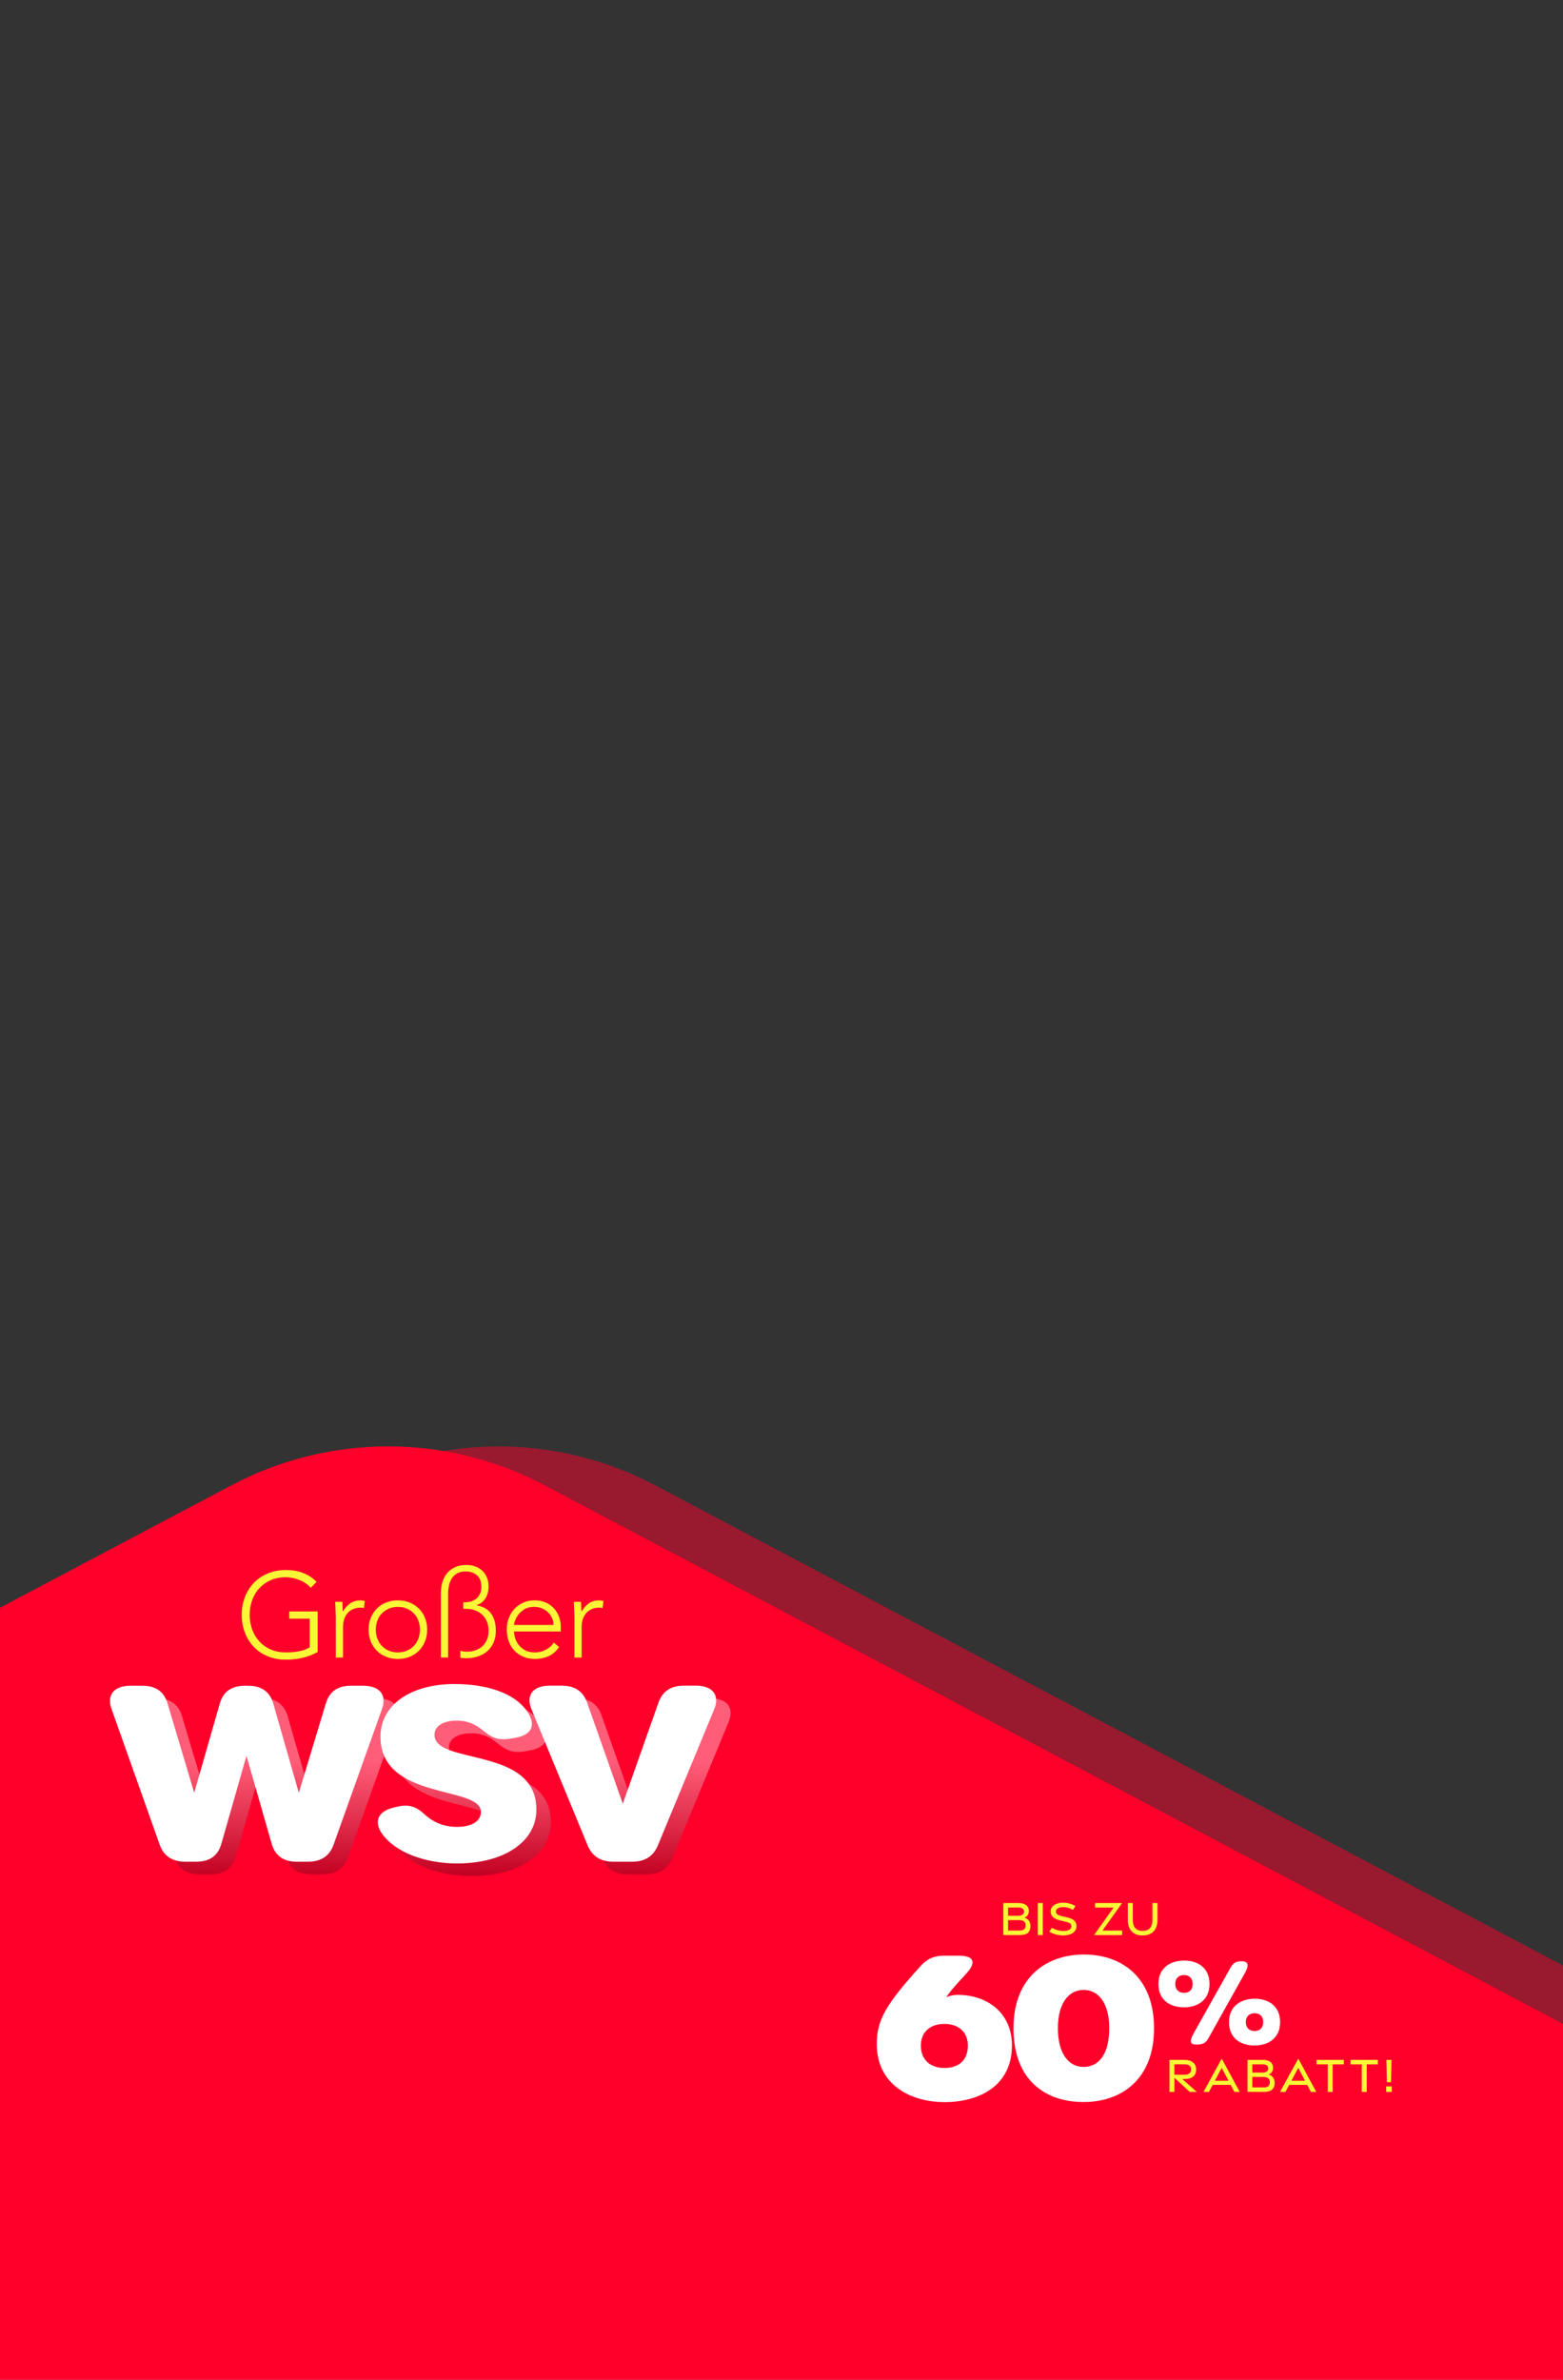<svg viewBox="0 0 935.95 1424.71" xmlns:xlink="http://www.w3.org/1999/xlink" height="1424.71" width="935.95" xmlns="http://www.w3.org/2000/svg"><rect x="0" y="0" width="935.95" height="1424.71" fill="#333333" stroke="none"/><defs><clipPath id="e"><rect fill="none" transform="translate(-244.38 1180.33) rotate(-90)" height="935.95" width="1424.71" y="244.38" x="-244.38"></rect></clipPath><linearGradient gradientUnits="userSpaceOnUse" y2="1015.8" x2="256.01" y1="1123.22" x1="256.01" id="f"><stop stop-color="#590212" offset="0"></stop><stop stop-color="#6f2331" offset=".08"></stop><stop stop-color="#bb989e" offset=".37"></stop><stop stop-color="#ece2e4" offset=".56"></stop><stop stop-color="#fff" offset=".65"></stop></linearGradient></defs><g><g id="b"><g id="c"><g id="d"><g clip-path="url(#e)"><g opacity=".5"><path fill="#ff002a" d="M-757.3,1397.96L298.51,1963.93l1055.81-565.97-962.12-508.77c-58.61-30.99-128.76-30.99-187.37,0l-962.12,508.77Z"></path></g><path fill="#ff002a" d="M-823.44,1397.96L232.37,1963.93l1055.81-565.97-962.12-508.77c-58.61-30.99-128.76-30.99-187.37,0l-962.12,508.77Z"></path><path fill="#faf736" d="M190.22,989.02c-2.98,1.69-6.07,2.88-9.27,3.57-3.2.7-6.46,1.05-9.78,1.05-3.9,0-7.47-.66-10.72-1.98s-6.03-3.18-8.34-5.56-4.11-5.22-5.41-8.52c-1.3-3.29-1.95-6.89-1.95-10.79s.65-7.48,1.95-10.75c1.3-3.27,3.1-6.1,5.41-8.48,2.31-2.38,5.09-4.25,8.34-5.59,3.25-1.35,6.82-2.02,10.72-2.02,7.6,0,13.74,2.36,18.4,7.07l-3.46,3.61c-.77-.91-1.72-1.77-2.85-2.56-1.13-.79-2.36-1.47-3.68-2.02-1.32-.55-2.71-.99-4.15-1.3-1.44-.31-2.86-.47-4.26-.47-3.32,0-6.31.58-8.98,1.73-2.67,1.15-4.94,2.74-6.82,4.76-1.88,2.02-3.32,4.4-4.33,7.14-1.01,2.74-1.52,5.7-1.52,8.88s.51,6.13,1.52,8.88c1.01,2.74,2.45,5.12,4.33,7.14,1.88,2.02,4.15,3.61,6.82,4.76,2.67,1.15,5.67,1.73,8.98,1.73,2.74,0,5.32-.22,7.72-.65,2.41-.43,4.59-1.23,6.57-2.38v-17.18h-12.27v-4.33h17.03v24.25Z"></path><path fill="#faf736" d="M201.07,968.38c0-.62-.02-1.38-.07-2.27-.05-.89-.08-1.79-.11-2.71-.02-.91-.06-1.77-.11-2.56-.05-.79-.07-1.41-.07-1.84h4.33c.05,1.25.08,2.45.11,3.61.02,1.15.08,1.9.18,2.24,1.11-1.97,2.53-3.58,4.26-4.83,1.73-1.25,3.85-1.88,6.35-1.88.43,0,.85.04,1.26.11.41.07.83.16,1.26.25l-.51,4.26c-.58-.19-1.13-.29-1.66-.29-1.88,0-3.5.3-4.87.9-1.37.6-2.5,1.43-3.39,2.49-.89,1.06-1.55,2.3-1.98,3.72-.43,1.42-.65,2.95-.65,4.58v18.19h-4.33v-23.96Z"></path><path fill="#faf736" d="M220.72,975.67c0-2.55.43-4.9,1.3-7.04.87-2.14,2.07-3.99,3.61-5.56,1.54-1.56,3.39-2.78,5.56-3.64,2.17-.87,4.52-1.3,7.07-1.3s4.89.43,7.04,1.3c2.14.87,3.99,2.08,5.56,3.64,1.56,1.56,2.78,3.42,3.64,5.56.87,2.14,1.3,4.49,1.3,7.04s-.43,4.9-1.3,7.04c-.87,2.14-2.08,3.99-3.64,5.56-1.56,1.56-3.42,2.78-5.56,3.64-2.14.87-4.49,1.3-7.04,1.3s-4.91-.43-7.07-1.3c-2.16-.87-4.02-2.08-5.56-3.64-1.54-1.56-2.74-3.42-3.61-5.56-.87-2.14-1.3-4.49-1.3-7.04ZM225.05,975.67c0,1.88.3,3.64.9,5.3.6,1.66,1.48,3.1,2.63,4.33,1.15,1.23,2.55,2.2,4.19,2.92,1.64.72,3.46,1.08,5.48,1.08s3.85-.36,5.48-1.08c1.64-.72,3.03-1.7,4.19-2.92,1.15-1.23,2.03-2.67,2.63-4.33.6-1.66.9-3.43.9-5.3s-.3-3.64-.9-5.3c-.6-1.66-1.48-3.1-2.63-4.33-1.15-1.23-2.55-2.2-4.19-2.92-1.64-.72-3.46-1.08-5.48-1.08s-3.85.36-5.48,1.08c-1.64.72-3.03,1.7-4.19,2.92-1.15,1.23-2.03,2.67-2.63,4.33-.6,1.66-.9,3.43-.9,5.3Z"></path><path fill="#faf736" d="M277.42,959.29h1.08c2.89,0,5.23-.83,7.04-2.49,1.8-1.66,2.71-3.93,2.71-6.82,0-3.03-.88-5.32-2.63-6.86-1.76-1.54-4.01-2.31-6.75-2.31-1.97,0-3.63.36-4.98,1.08-1.35.72-2.43,1.71-3.25,2.96-.82,1.25-1.41,2.71-1.77,4.37s-.54,3.4-.54,5.23v37.89h-4.33v-38.54c0-2.45.32-4.71.97-6.78.65-2.07,1.62-3.85,2.92-5.34,1.3-1.49,2.9-2.66,4.8-3.5,1.9-.84,4.08-1.26,6.53-1.26,1.88,0,3.63.29,5.27.87,1.63.58,3.04,1.41,4.22,2.49,1.18,1.08,2.12,2.43,2.81,4.04.7,1.61,1.05,3.45,1.05,5.52,0,2.84-.65,5.23-1.95,7.18-1.3,1.95-3.03,3.26-5.2,3.93v.14c1.35.24,2.69.65,4.04,1.23,1.35.58,2.57,1.44,3.68,2.6,1.11,1.15,2.01,2.66,2.71,4.51.7,1.85,1.05,4.17,1.05,6.96,0,2.6-.45,4.92-1.34,6.96-.89,2.05-2.13,3.76-3.72,5.16-1.59,1.4-3.46,2.45-5.63,3.18s-4.55,1.08-7.14,1.08c-.58,0-1.14-.02-1.7-.07-.55-.05-1.12-.14-1.7-.29v-4.19c.62.24,1.25.41,1.88.5.62.1,1.27.14,1.95.14,1.92,0,3.69-.29,5.3-.87,1.61-.58,2.99-1.41,4.15-2.49,1.15-1.08,2.04-2.39,2.67-3.93.62-1.54.94-3.25.94-5.12,0-2.26-.37-4.23-1.12-5.92-.75-1.68-1.76-3.07-3.03-4.15-1.28-1.08-2.73-1.89-4.37-2.42-1.64-.53-3.34-.79-5.12-.79h-1.52v-3.9Z"></path><path fill="#faf736" d="M334.78,986.06c-1.68,2.55-3.77,4.38-6.24,5.48-2.48,1.11-5.21,1.66-8.19,1.66-2.55,0-4.86-.43-6.93-1.3-2.07-.87-3.85-2.08-5.34-3.64-1.49-1.56-2.63-3.42-3.43-5.56-.79-2.14-1.19-4.51-1.19-7.11s.41-4.81,1.23-6.93c.82-2.12,1.97-3.96,3.46-5.52,1.49-1.56,3.25-2.79,5.27-3.68,2.02-.89,4.26-1.34,6.71-1.34s4.8.45,6.75,1.34c1.95.89,3.58,2.07,4.91,3.54,1.32,1.47,2.32,3.14,2.99,5.02.67,1.88,1.01,3.78,1.01,5.7v3.03h-28c0,.91.18,2.08.54,3.5.36,1.42,1.02,2.8,1.98,4.15.96,1.35,2.25,2.5,3.86,3.46,1.61.96,3.69,1.44,6.24,1.44,2.21,0,4.35-.53,6.42-1.59,2.07-1.06,3.66-2.5,4.76-4.33l3.18,2.67ZM331.46,972.85c0-1.49-.3-2.89-.9-4.19-.6-1.3-1.42-2.44-2.45-3.43-1.04-.99-2.26-1.77-3.68-2.35-1.42-.58-2.92-.87-4.51-.87-2.36,0-4.32.48-5.88,1.44-1.56.96-2.8,2.07-3.72,3.32-.91,1.25-1.56,2.47-1.95,3.64-.39,1.18-.58,1.98-.58,2.42h23.67Z"></path><path fill="#faf736" d="M343.97,968.38c0-.62-.02-1.38-.07-2.27-.05-.89-.08-1.79-.11-2.71-.02-.91-.06-1.77-.11-2.56-.05-.79-.07-1.41-.07-1.84h4.33c.05,1.25.08,2.45.11,3.61.02,1.15.08,1.9.18,2.24,1.11-1.97,2.53-3.58,4.26-4.83,1.73-1.25,3.85-1.88,6.35-1.88.43,0,.85.04,1.26.11.41.07.83.16,1.26.25l-.51,4.26c-.58-.19-1.13-.29-1.66-.29-1.88,0-3.5.3-4.87.9-1.37.6-2.5,1.43-3.39,2.49-.89,1.06-1.55,2.3-1.98,3.72-.43,1.42-.65,2.95-.65,4.58v18.19h-4.33v-23.96Z"></path><g opacity=".58"><g opacity=".63"><path fill="url(#f)" d="M119.75,1122.18c-7.91,0-13.06-3.35-15.46-10.12l-28.88-81.39c-2.98-8.41,1.57-13.86,11.39-13.86h7c8.13,0,13.06,3.52,15.15,10.54l15.99,53.58,15.34-53.53c2.03-7.08,7.01-10.59,15.14-10.59h1.73c8.13,0,13.12,3.65,15.14,10.69l15.29,53.43,16.2-53.57c2.13-7.04,6.98-10.55,15.11-10.55h7.11c9.82,0,14.46,5.35,11.41,13.89l-29.04,81.33c-2.44,6.84-7.58,10.15-15.49,10.15h-6.38c-8.13,0-13.11-3.56-15.15-10.69l-15.11-52.74-15.06,52.74c-2.05,7.17-7.02,10.69-15.15,10.69h-6.27Z"></path><path fill="url(#f)" d="M282.48,1123.22c-19.25,0-37.34-6.69-45.12-17.9-5.07-7.32-2.15-13.3,6.6-15.45l2.6-.64c7.3-1.79,11.78.37,16.26,4.52,5.32,4.93,11.79,7.58,19.39,7.58,8.9,0,14.42-3.44,14.42-8.98,0-15.96-60.15-6.57-60.15-45,0-19.12,18.09-31.55,44.37-31.55,19.57,0,35.7,5.51,43.12,15.91,5.96,8.36,3.39,14.43-6.43,16.22l-2.63.48c-10.16,1.85-13.51-2.19-18.58-5.95-4.19-3.11-8.65-4.76-14.19-4.76-8.13,0-13.32,3.32-13.32,8.51,0,18.37,61.03,6.57,61.03,44.73,0,19.62-19.85,32.27-47.36,32.27h0Z"></path><path fill="url(#f)" d="M376.13,1122.18c-7.86,0-12.89-3.21-15.64-9.86l-33.62-81.44c-3.47-8.42.94-14.12,10.92-14.12h7.11c7.97,0,12.92,3.38,15.34,10.24l21.34,60.45,21.34-60.45c2.42-6.86,7.37-10.24,15.34-10.24h7.11c9.98,0,14.46,5.69,10.97,14.13l-33.72,81.43c-2.76,6.65-7.78,9.86-15.64,9.86h-10.86,0Z"></path></g></g><path fill="#fff" d="M111.11,1114.6c-7.91,0-13.06-3.35-15.46-10.12l-28.88-81.39c-2.98-8.41,1.57-13.86,11.39-13.86h7c8.13,0,13.06,3.52,15.15,10.54l15.99,53.58,15.34-53.53c2.03-7.08,7.01-10.59,15.14-10.59h1.73c8.13,0,13.12,3.65,15.14,10.69l15.29,53.43,16.2-53.57c2.13-7.04,6.98-10.55,15.11-10.55h7.11c9.82,0,14.46,5.35,11.41,13.89l-29.04,81.33c-2.44,6.84-7.58,10.15-15.49,10.15h-6.38c-8.13,0-13.11-3.56-15.15-10.69l-15.11-52.74-15.06,52.74c-2.05,7.17-7.02,10.69-15.15,10.69h-6.27Z"></path><path fill="#fff" d="M273.84,1115.64c-19.25,0-37.34-6.69-45.12-17.9-5.07-7.32-2.15-13.3,6.6-15.45l2.6-.64c7.3-1.79,11.78.37,16.26,4.52,5.32,4.93,11.79,7.58,19.39,7.58,8.9,0,14.42-3.44,14.42-8.98,0-15.96-60.15-6.57-60.15-45,0-19.12,18.09-31.55,44.37-31.55,19.57,0,35.7,5.51,43.12,15.91,5.96,8.36,3.39,14.43-6.43,16.22l-2.63.48c-10.16,1.85-13.51-2.19-18.58-5.95-4.19-3.11-8.65-4.76-14.19-4.76-8.13,0-13.32,3.32-13.32,8.51,0,18.37,61.03,6.57,61.03,44.73,0,19.62-19.85,32.27-47.36,32.27h0Z"></path><path fill="#fff" d="M367.49,1114.6c-7.86,0-12.89-3.21-15.64-9.86l-33.62-81.44c-3.47-8.42.94-14.12,10.92-14.12h7.11c7.97,0,12.92,3.38,15.34,10.24l21.34,60.45,21.34-60.45c2.42-6.86,7.37-10.24,15.34-10.24h7.11c9.98,0,14.46,5.69,10.97,14.13l-33.72,81.43c-2.76,6.65-7.78,9.86-15.64,9.86h-10.86,0Z"></path><path fill="#faf736" d="M712.44,1252.42l-9.18-8.47v8.47h-2.97v-19.19h9c4.19,0,7,2.05,7,5.78s-2.57,5.68-6.77,5.68h-1.6l8.77,7.73h-4.25ZM703.26,1242.12h6.26c2.21,0,3.73-.98,3.73-3.11s-1.52-3.11-3.73-3.11h-6.26v6.22Z"></path><path fill="#faf736" d="M731.6,1232.46l10.78,19.97h-3.19l-2.22-4.22h-10.8l-2.25,4.22h-3.26l10.95-19.97ZM735.64,1245.74l-4.07-7.71-4.09,7.71h8.17Z"></path><path fill="#faf736" d="M747.03,1233.23h9.06c4.01,0,6.25,1.68,6.25,4.81,0,2.22-1.26,3.5-2.72,3.97,1.88.43,3.68,1.94,3.68,5.05,0,3.58-2.18,5.35-6.27,5.35h-10v-19.19ZM756.11,1240.84c2.05,0,3.32-.9,3.32-2.45,0-1.69-1.16-2.47-3.41-2.47h-6.11v4.92h6.2ZM756.94,1249.71c2.26,0,3.47-1.02,3.47-3.11.02-1.99-1.26-3.13-3.66-3.13h-6.84v6.24h7.03Z"></path><path fill="#faf736" d="M777.43,1232.46l10.78,19.97h-3.19l-2.22-4.22h-10.8l-2.25,4.22h-3.26l10.95-19.97ZM781.47,1245.74l-4.07-7.71-4.09,7.71h8.17Z"></path><path fill="#faf736" d="M795.08,1235.94h-6.71l-.02-2.71h16.35v2.71h-6.69v16.48h-2.93v-16.48Z"></path><path fill="#faf736" d="M815.46,1235.94h-6.71l-.02-2.71h16.35v2.71h-6.69v16.48h-2.93v-16.48Z"></path><path fill="#faf736" d="M830.04,1249.12h3.4v3.3h-3.4v-3.3ZM830.2,1233.23h3.08l-.32,13.38h-2.47l-.29-13.38Z"></path><path fill="#fff" d="M525.03,1223.71c0-14.34,5.43-23.69,26.27-46.68,3.99-4.4,8.15-6.17,14.03-6.17h8.92c9.55,0,9.89,4.43,4.97,10.06-4.53,5.15-9.32,9.74-12.48,14.72,2.46-.95,4.8-1.32,6.76-1.32,17.67,0,32.48,10.76,32.48,30.25,0,24.39-19.9,33.96-40.32,33.96s-40.63-10.42-40.63-34.81ZM579.57,1224.76c0-8.3-5.66-13.05-14.09-13.05s-14.05,4.75-14.05,13.05,5.53,13.33,14.09,13.33,14.05-4.66,14.05-13.33Z"></path><path fill="#fff" d="M606.9,1214.34c0-30.9,19.97-44.19,42.21-44.19s41.94,13.29,41.94,44.19-19.84,44.14-42.21,44.14-41.94-12.64-41.94-44.14ZM664.25,1214.26c0-14.66-6.23-22.91-15.36-22.91s-15.4,8.24-15.4,22.91,6.06,23.19,15.36,23.19,15.4-7.88,15.4-23.19Z"></path><path fill="#fff" d="M693.68,1187.77c0-9.73,7.27-14,15.39-14s15.21,4.28,15.21,14-7.2,14-15.28,14-15.32-4.07-15.32-14ZM714.16,1187.72c0-3.36-2.08-5.28-5.15-5.28s-5.27,1.9-5.27,5.28,2.04,5.38,5.27,5.38,5.15-1.83,5.15-5.38ZM714.91,1217.1l21.87-38.9c1.7-3.02,3.42-4.02,6.61-4.02,3.35,0,5.2,1.48,2.12,6.98l-21.75,38.88c-1.82,3.26-3.51,4.02-7.4,4.02-3.05,0-4.75-1.1-1.45-6.95ZM735.96,1210.63c0-9.73,7.27-14,15.39-14s15.21,4.28,15.21,14-7.2,14-15.28,14-15.32-4.07-15.32-14ZM751.28,1215.96c3.09,0,5.15-1.83,5.15-5.38,0-3.36-2.08-5.28-5.15-5.28s-5.27,1.9-5.27,5.28,2.04,5.38,5.27,5.38h0Z"></path><path fill="#faf736" d="M600.79,1139.34h9.06c4.01,0,6.25,1.68,6.25,4.81,0,2.22-1.26,3.5-2.72,3.97,1.88.43,3.68,1.94,3.68,5.05,0,3.58-2.18,5.35-6.27,5.35h-10v-19.19ZM609.86,1146.95c2.05,0,3.32-.9,3.32-2.45,0-1.69-1.16-2.47-3.41-2.47h-6.11v4.92h6.2ZM610.69,1155.82c2.26,0,3.47-1.02,3.47-3.11.02-1.99-1.26-3.13-3.66-3.13h-6.84v6.24h7.03Z"></path><path fill="#faf736" d="M621.47,1139.34h2.97v19.19h-2.97v-19.19Z"></path><path fill="#faf736" d="M636.91,1158.76c-3.12.01-6.35-.87-8.59-2.28l1.6-2.31c2.05,1.23,4.67,1.92,7.11,1.9,2.68-.02,4.49-1.04,4.53-2.79.04-1.61-1.04-2.21-3.86-2.86l-2.53-.58c-4.11-.93-6.01-2.64-6.02-5.47-.02-3.12,3.12-5.24,7.35-5.27,2.79-.02,5.5.83,7.49,2.05l-1.51,2.3c-1.69-1.04-3.64-1.69-5.71-1.68-2.64.03-4.48.96-4.46,2.67.02,1.48,1.2,2.22,3.72,2.79l2.71.61c4.08.92,5.87,2.48,5.88,5.4.02,3.26-3.14,5.47-7.72,5.49h0Z"></path><path fill="#faf736" d="M666.84,1142.06h-11.1v-2.72h16.19l-11.75,16.47h11.79l-.03,2.72h-16.81l11.71-16.47Z"></path><path fill="#faf736" d="M675.36,1149.31v-9.97h2.98v9.97c0,4.3,1.84,6.69,5.89,6.69s5.89-2.4,5.89-6.68v-9.99h3.01v9.99c0,5.85-3.04,9.43-8.91,9.43s-8.87-3.55-8.87-9.45Z"></path></g></g></g></g></g></svg>